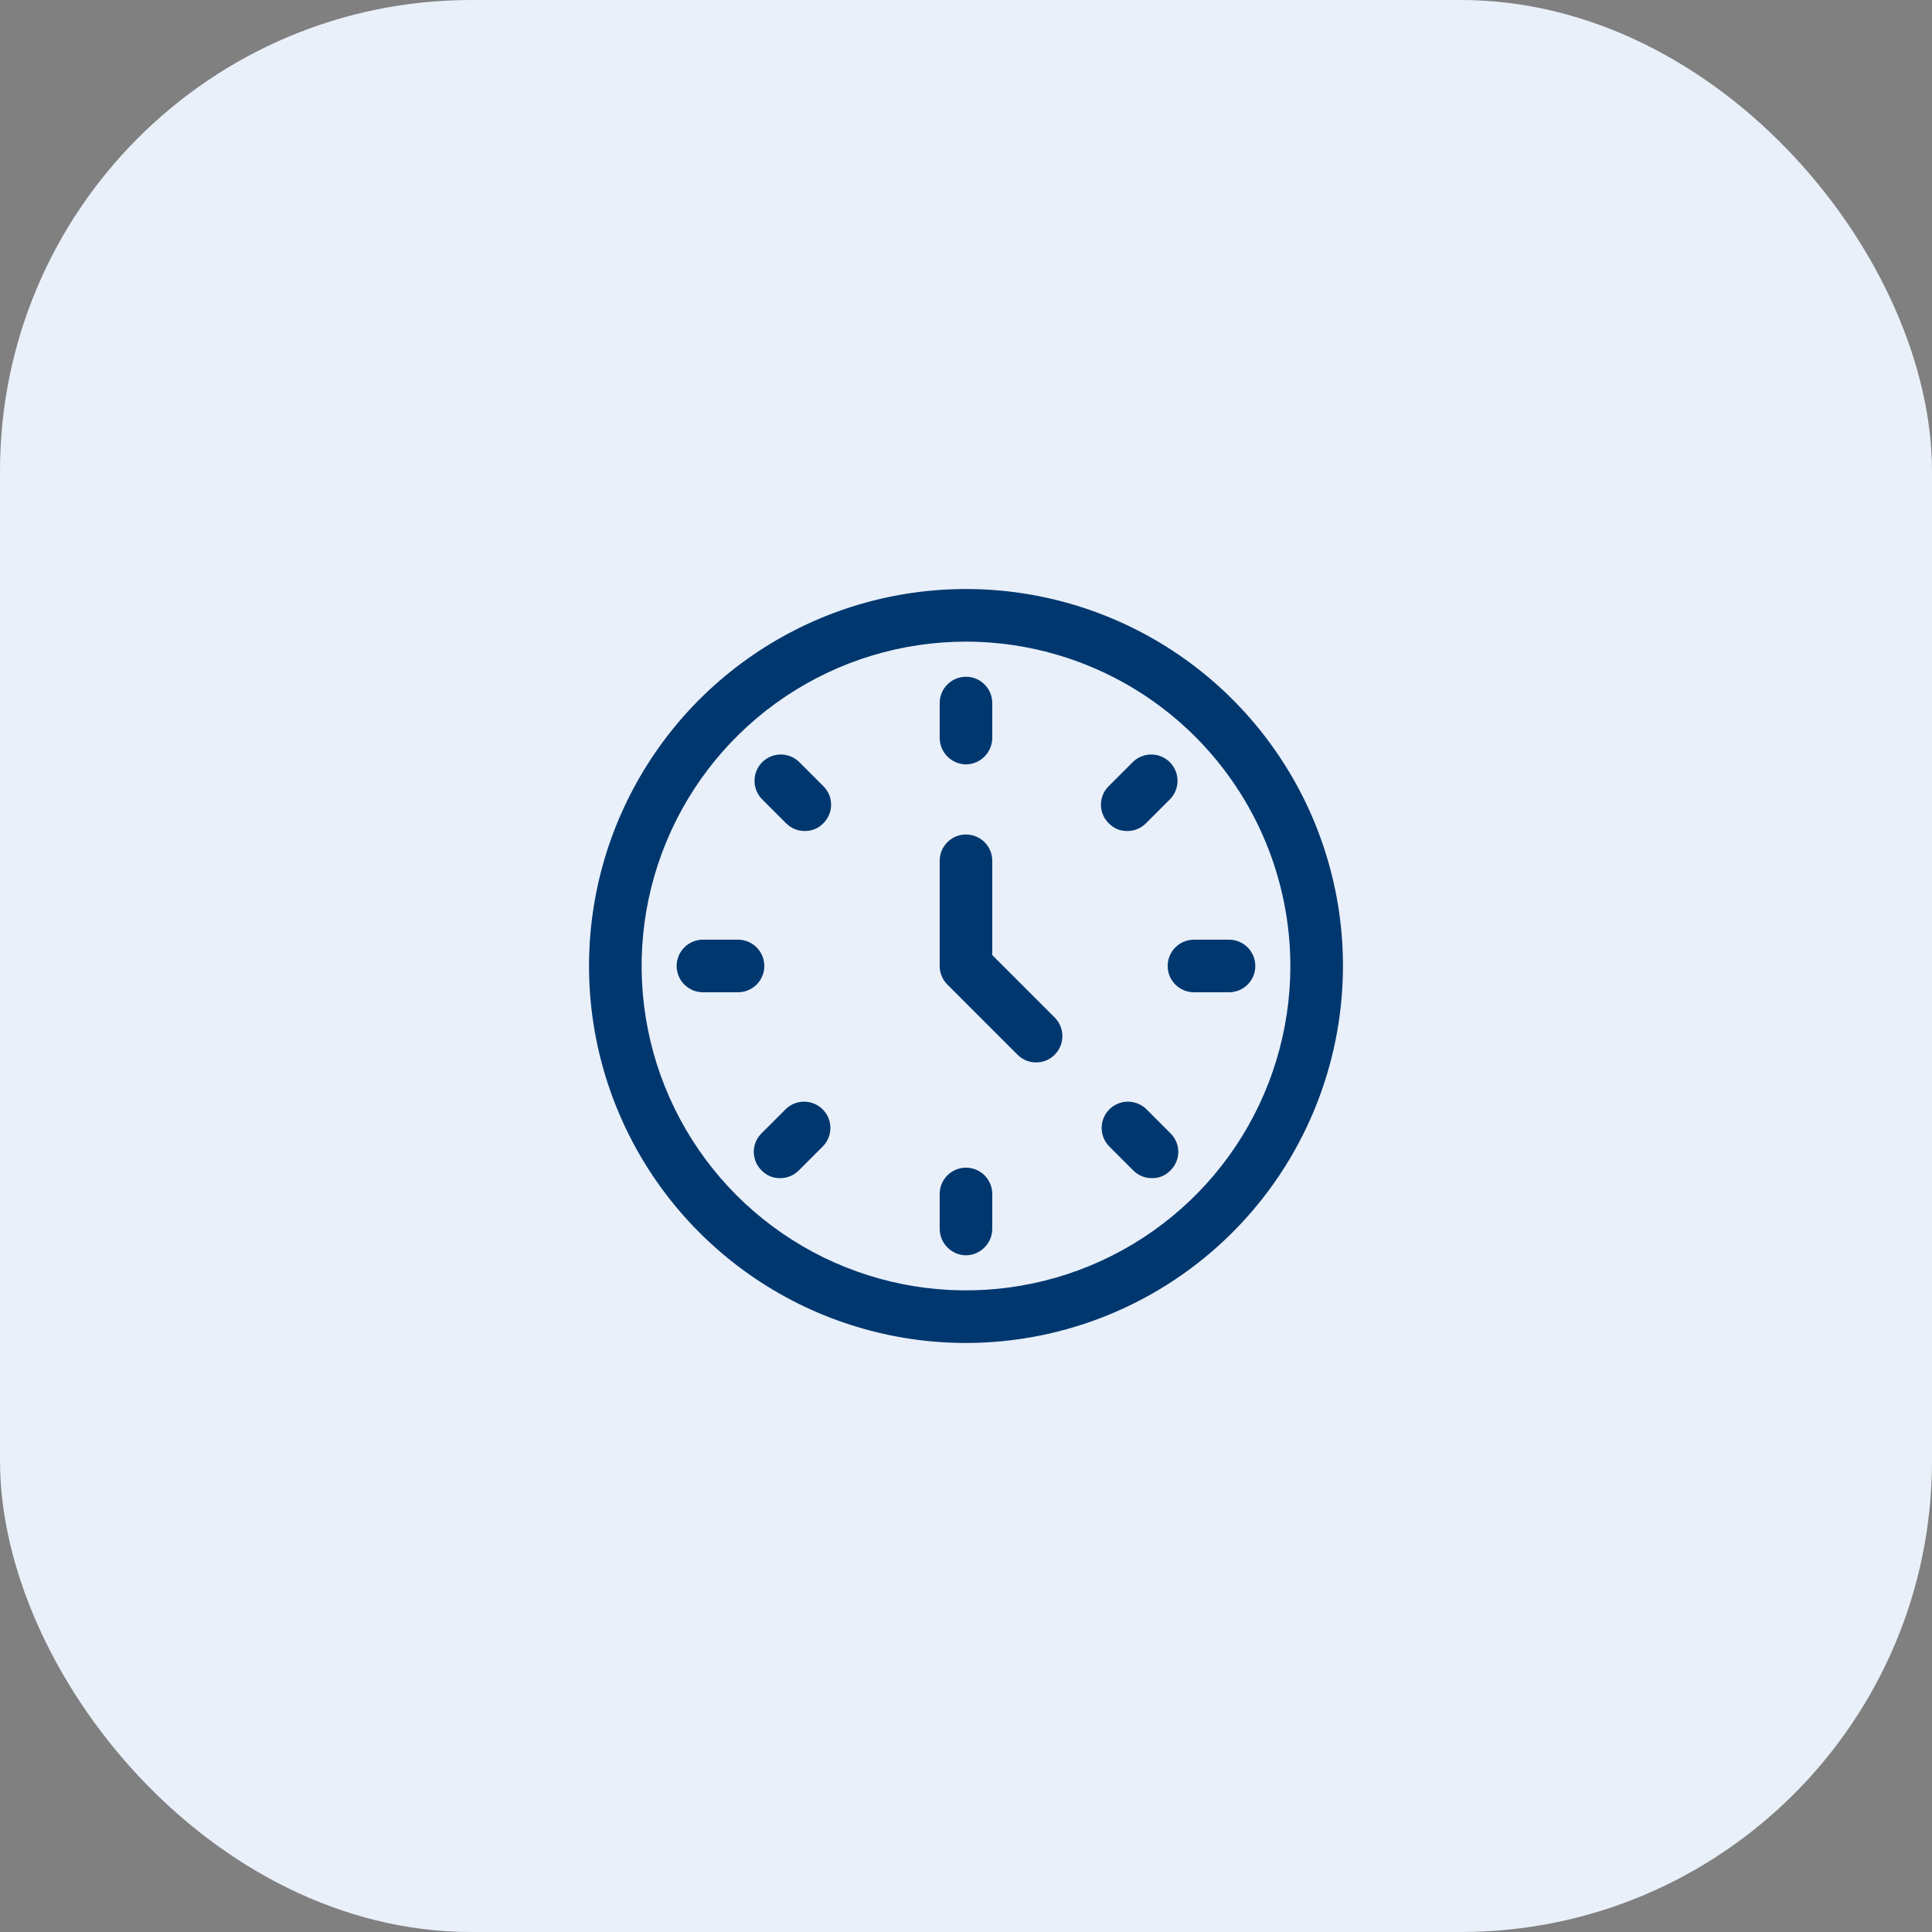 <svg width="82" height="82" viewBox="0 0 82 82" fill="none" xmlns="http://www.w3.org/2000/svg">
<rect x="0" y="0" width="82" height="82" fill="#808080" stroke="none"/>
<rect width="82" height="82" rx="20" fill="#E9F0F9"/>
<path d="M43.976 45.092C43.829 45.093 43.684 45.065 43.548 45.008C43.413 44.952 43.29 44.869 43.187 44.765L40.21 41.788C40.001 41.579 39.883 41.295 39.883 40.999V36.534C39.883 36.238 40 35.954 40.21 35.745C40.419 35.536 40.703 35.418 40.999 35.418C41.295 35.418 41.579 35.536 41.788 35.745C41.998 35.954 42.115 36.238 42.115 36.534V40.538L44.765 43.187C44.974 43.397 45.091 43.68 45.091 43.976C45.091 44.272 44.974 44.556 44.765 44.765C44.662 44.869 44.539 44.952 44.403 45.008C44.268 45.065 44.123 45.093 43.976 45.092Z" fill="#00376F"/>
<path d="M40.999 32.444C40.704 32.44 40.422 32.321 40.214 32.112C40.005 31.904 39.887 31.622 39.883 31.327V29.839C39.883 29.543 40 29.259 40.21 29.05C40.419 28.84 40.703 28.723 40.999 28.723C41.295 28.723 41.579 28.84 41.788 29.05C41.998 29.259 42.115 29.543 42.115 29.839V31.327C42.111 31.622 41.993 31.904 41.784 32.112C41.576 32.321 41.294 32.44 40.999 32.444Z" fill="#00376F"/>
<path d="M47.848 35.27C47.701 35.273 47.555 35.246 47.419 35.19C47.283 35.133 47.161 35.049 47.059 34.943C46.954 34.84 46.87 34.717 46.813 34.582C46.756 34.446 46.727 34.301 46.727 34.154C46.727 34.007 46.756 33.861 46.813 33.726C46.87 33.59 46.954 33.468 47.059 33.365L48.101 32.323C48.313 32.126 48.593 32.019 48.882 32.024C49.171 32.029 49.447 32.146 49.651 32.35C49.856 32.555 49.973 32.831 49.978 33.12C49.983 33.409 49.876 33.689 49.679 33.901L48.637 34.943C48.534 35.047 48.411 35.13 48.276 35.186C48.14 35.242 47.995 35.271 47.848 35.27Z" fill="#00376F"/>
<path d="M52.163 42.115H50.675C50.379 42.115 50.095 41.998 49.886 41.788C49.676 41.579 49.559 41.295 49.559 40.999C49.559 40.703 49.676 40.419 49.886 40.21C50.095 40 50.379 39.883 50.675 39.883H52.163C52.459 39.883 52.743 40 52.953 40.21C53.162 40.419 53.279 40.703 53.279 40.999C53.279 41.295 53.162 41.579 52.953 41.788C52.743 41.998 52.459 42.115 52.163 42.115Z" fill="#00376F"/>
<path d="M48.888 50.004C48.741 50.005 48.596 49.977 48.461 49.92C48.325 49.864 48.202 49.781 48.099 49.677L47.057 48.635C46.86 48.423 46.753 48.144 46.758 47.854C46.763 47.565 46.88 47.289 47.085 47.085C47.289 46.88 47.565 46.763 47.854 46.758C48.144 46.753 48.423 46.86 48.635 47.057L49.677 48.099C49.782 48.202 49.866 48.325 49.923 48.46C49.98 48.596 50.01 48.741 50.01 48.888C50.01 49.035 49.98 49.181 49.923 49.316C49.866 49.452 49.782 49.574 49.677 49.677C49.575 49.783 49.453 49.867 49.317 49.924C49.181 49.98 49.035 50.008 48.888 50.004Z" fill="#00376F"/>
<path d="M40.999 53.279C40.704 53.276 40.422 53.157 40.214 52.948C40.005 52.74 39.887 52.458 39.883 52.163V50.675C39.883 50.379 40 50.095 40.21 49.886C40.419 49.676 40.703 49.559 40.999 49.559C41.295 49.559 41.579 49.676 41.788 49.886C41.998 50.095 42.115 50.379 42.115 50.675V52.163C42.111 52.458 41.993 52.74 41.784 52.948C41.576 53.157 41.294 53.276 40.999 53.279Z" fill="#00376F"/>
<path d="M33.114 50.004C32.967 50.008 32.821 49.98 32.685 49.924C32.549 49.867 32.426 49.783 32.325 49.677C32.22 49.574 32.136 49.452 32.079 49.316C32.022 49.181 31.992 49.035 31.992 48.888C31.992 48.741 32.022 48.596 32.079 48.46C32.136 48.325 32.22 48.202 32.325 48.099L33.367 47.057C33.578 46.86 33.858 46.753 34.148 46.758C34.437 46.763 34.713 46.88 34.917 47.085C35.122 47.289 35.239 47.565 35.244 47.854C35.249 48.144 35.142 48.423 34.944 48.635L33.903 49.677C33.8 49.781 33.677 49.864 33.541 49.92C33.406 49.977 33.26 50.005 33.114 50.004Z" fill="#00376F"/>
<path d="M31.323 42.115H29.835C29.539 42.115 29.255 41.998 29.046 41.788C28.836 41.579 28.719 41.295 28.719 40.999C28.719 40.703 28.836 40.419 29.046 40.21C29.255 40 29.539 39.883 29.835 39.883H31.323C31.619 39.883 31.903 40 32.113 40.21C32.322 40.419 32.44 40.703 32.44 40.999C32.44 41.295 32.322 41.579 32.113 41.788C31.903 41.998 31.619 42.115 31.323 42.115Z" fill="#00376F"/>
<path d="M34.154 35.27C34.007 35.271 33.862 35.242 33.726 35.186C33.591 35.13 33.468 35.047 33.365 34.943L32.323 33.901C32.126 33.689 32.019 33.409 32.024 33.12C32.029 32.831 32.146 32.555 32.35 32.35C32.555 32.146 32.831 32.029 33.12 32.024C33.409 32.019 33.689 32.126 33.901 32.323L34.943 33.365C35.048 33.468 35.132 33.59 35.189 33.726C35.246 33.861 35.275 34.007 35.275 34.154C35.275 34.301 35.246 34.446 35.189 34.582C35.132 34.717 35.048 34.84 34.943 34.943C34.841 35.049 34.718 35.133 34.583 35.19C34.447 35.246 34.301 35.273 34.154 35.27Z" fill="#00376F"/>
<path d="M41 57C37.836 57 34.742 56.062 32.111 54.303C29.48 52.545 27.429 50.047 26.218 47.123C25.007 44.199 24.69 40.982 25.307 37.879C25.925 34.775 27.449 31.924 29.686 29.686C31.924 27.449 34.775 25.925 37.879 25.307C40.982 24.69 44.199 25.007 47.123 26.218C50.047 27.429 52.545 29.48 54.303 32.111C56.062 34.742 57 37.836 57 41C56.996 45.242 55.309 49.31 52.309 52.309C49.31 55.309 45.242 56.996 41 57ZM41 27.233C38.277 27.233 35.615 28.04 33.351 29.553C31.087 31.066 29.323 33.216 28.28 35.731C27.238 38.247 26.966 41.015 27.497 43.686C28.028 46.356 29.34 48.81 31.265 50.735C33.19 52.66 35.644 53.972 38.314 54.503C40.985 55.034 43.753 54.761 46.269 53.719C48.784 52.677 50.934 50.913 52.447 48.649C53.96 46.385 54.767 43.723 54.767 41C54.764 37.35 53.312 33.85 50.731 31.269C48.15 28.688 44.65 27.236 41 27.233Z" fill="#00376F"/>
</svg>
